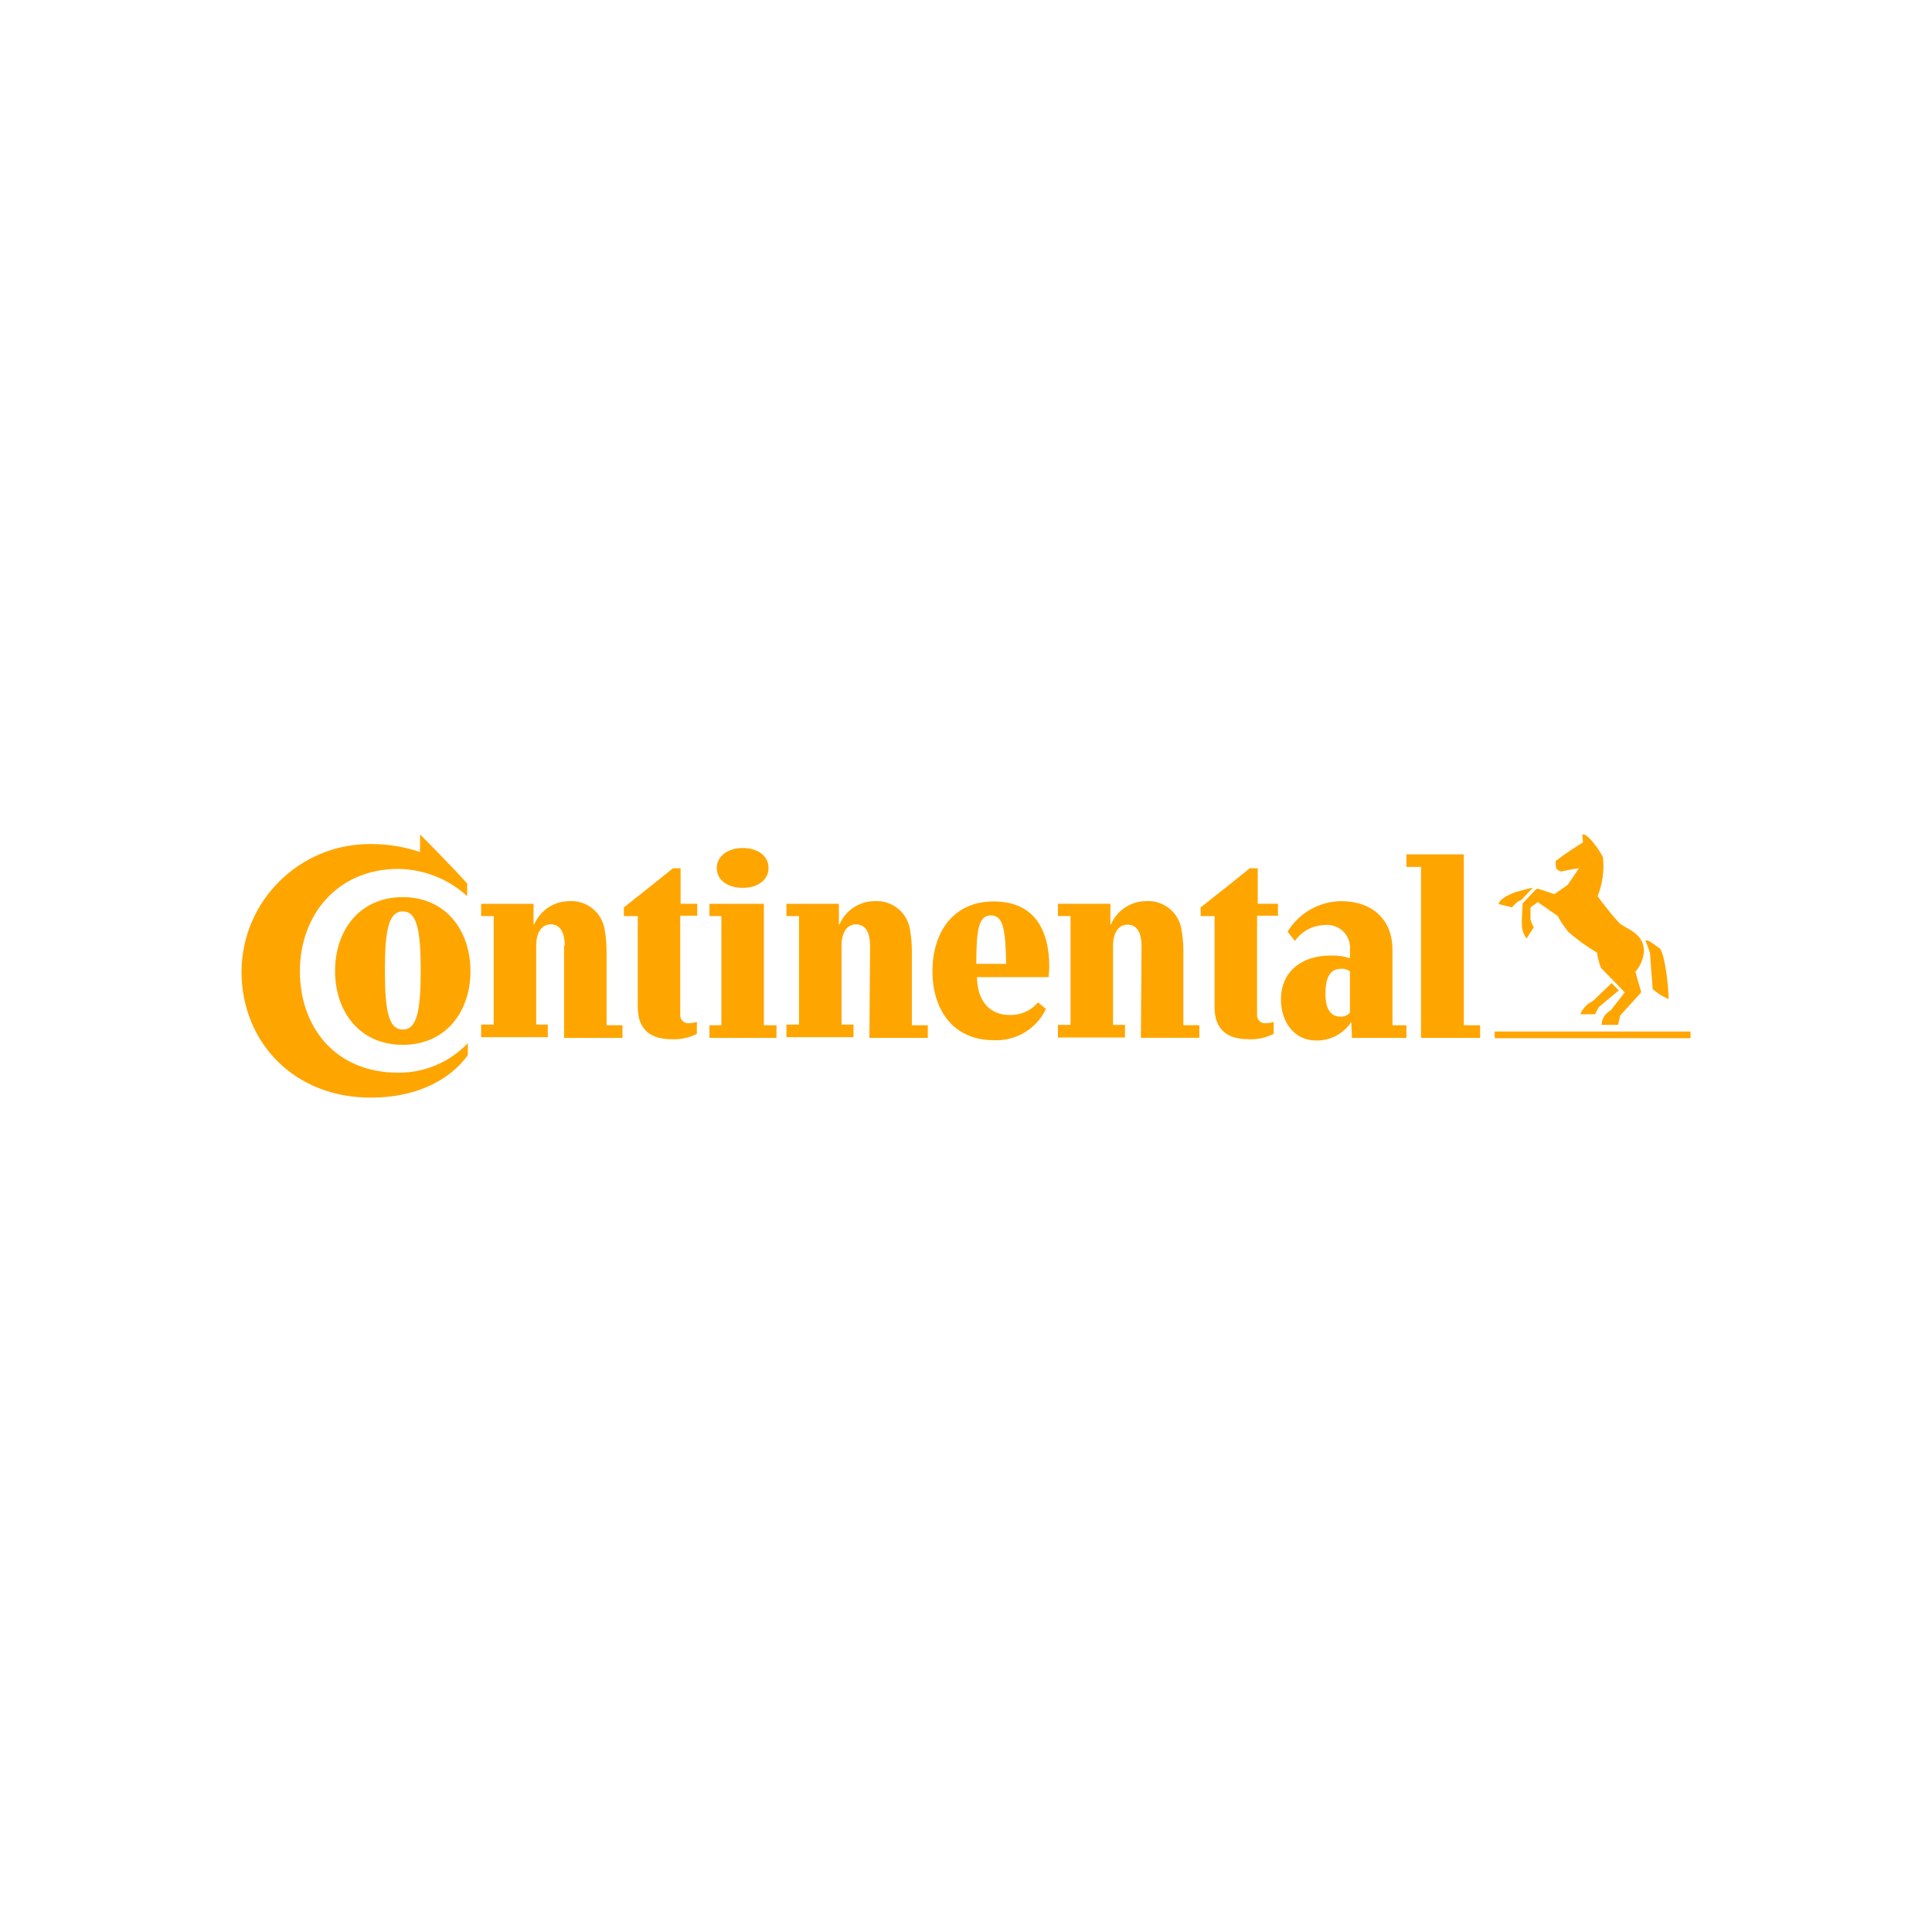 <?xml version="1.0" encoding="utf-8"?>
<!-- Generator: Adobe Illustrator 26.5.2, SVG Export Plug-In . SVG Version: 6.00 Build 0)  -->
<svg version="1.1" id="Camada_1" xmlns="http://www.w3.org/2000/svg" xmlns:xlink="http://www.w3.org/1999/xlink" x="0px" y="0px"
	 viewBox="0 0 8000 8000" style="enable-background:new 0 0 8000 8000;" xml:space="preserve">
<style type="text/css">
	.st0{fill:#FFA500;}
</style>
<g id="_x34_aacb9ff-6f60-49aa-8494-09fb5c3e053e">
	<g>
		<g id="_x34_36664e4-1ed4-4ef5-8fcb-bef6e40e4226_00000153692385324905612590000009499718512295678856_">
			<path class="st0" d="M7000,4298.9h-810.8v-27.5H7000V4298.9z M6596,4145l77-74.2l30.2,30.2l-82.5,68.7c-5.5,8.2-11,22-16.5,30.2
				h-60.5C6553.5,4175.6,6572.2,4155.9,6596,4145z M6337.6,3677.7c-2.7,0-63.2,16.5-63.2,16.5c-14.1,5.6-27.9,12-41.2,19.2
				c-13.7,8.2-27.5,22-27.5,30.2l55,13.7c7.5-8.9,15.8-17.2,24.7-24.7l13.7-5.5l44-46.7c2.7-2.7,2.7-5.5-6.9-2.7H6337.6z
				 M6708.7,3826.1c-33.5-36.6-64.7-75.1-93.4-115.4c20.7-51.4,28.3-107.1,22-162.2c-11.2-20.3-24.1-39.6-38.5-57.7
				c-5.5-8.2-30.2-35.7-41.2-35.7c-2.7,0-5.5,0-5.5,2.7l2.7,30.2c-35.7,22-77,49.5-112.7,77c-0.7,11.1,0.2,22.2,2.7,33
				c5.8,4.7,12.3,8.4,19.2,11c24.5-5.9,49.2-10.5,74.2-13.7l-46.7,68.7l-55,38.5l-66-22c-5.5,0-8.2,0-11,2.7l-49.5,52.2
				c-3.4,2.6-5.4,6.7-5.5,11l-2.7,57.7v19.2c-0.9,22.6,5.9,44.9,19.2,63.2l30.2-46.7c-6.2-10.2-10.8-21.4-13.7-33v-49.5l30.2-22
				l82.5,57.7c12.5,23.3,27.2,45.4,44,66c36.6,32,76.2,60.6,118.2,85.2c3.5,21.5,9,42.7,16.5,63.2l98.9,101.7l-57.7,74.2
				c-22.6,11.9-37.3,34.9-38.5,60.5h68.7l8.2-38.5l82.5-90.7c5.5-5.5,5.5-8.2,2.7-13.7l-22-77c20.9-23.8,33.4-53.7,35.7-85.2
				c0-74.2-74.2-93.4-98.9-114.1V3826.1z M6832.3,3947.1c-5.1-17.9-11.5-35.3-19.2-52.2c0,0,2.7-2.7,11,0c8.2,2.7,49.5,33,49.5,33
				c22,30.2,35.7,162.2,35.7,208.9c-24.1-10.1-46.4-24-66-41.2L6832.3,3947.1z"/>
			<path class="st0" d="M4727,3916.8c0-49.5-16.5-88-57.7-88c-41.2,0-60.5,38.5-60.5,88v327.1h49.5v52.2h-277.6v-52.2h52.2v-450.8
				h-52.2v-50.8h217.1v85.2h2.7c25-58.3,82.2-96.1,145.7-96.2c70.9-4.3,133.6,45.5,145.7,115.4c5.3,29.9,8.1,60.3,8.2,90.7v307.8h66
				v52.2h-241.9l2.7-382 M3602.8,3915.5c0-49.5-16.5-88-57.7-88c-41.2,0-60.5,38.5-60.5,88v327.1h49.5v52.2h-277.6v-52.2h52.2
				v-449.4h-52.2v-50.8h217.1v85.2h2.7c25-58.3,82.2-96.1,145.7-96.2c70.9-4.3,133.6,45.5,145.7,115.4c5.3,29.9,8.1,60.3,8.2,90.7
				v307.8h66v52.2h-241.9C3600.1,4297.5,3602.8,3915.5,3602.8,3915.5z M5205.2,3791.8v409.5c-1.6,18.1,11.8,34.1,30,35.7
				c1.9,0.2,3.8,0.2,5.7,0c11.2-0.3,22.3-2.1,33-5.5v49.5c-33.1,16.9-70.1,24.5-107.2,22c-85.2,0-137.4-41.2-137.4-131.9v-377.9
				h-57.7v-35.7c66-52.2,142.9-112.7,203.4-162.2h33v147h83.8v49.5H5205.2z M1739.3,3455.1c0,0,134.7,134.7,195.1,203.4v52.2
				c-78.1-71.5-179.9-111.6-285.8-112.7c-250.1,0-406.8,189.6-406.8,423.3c0,233.6,148.4,420.5,406.8,420.5
				c109,0.9,213.5-43.4,288.6-122.3v49.5c-77,107.2-219.9,175.9-398.5,175.9c-318.8,2.7-538.7-228.1-538.7-522.2
				c2.1-293.6,241.8-529.8,535.3-527.7c1.1,0,2.2,0,3.4,0c68.2,0.2,136,11.3,200.6,33V3455.1z M4298.2,4150.5
				c-29.9,35.4-74.7,54.7-120.9,52.2c-49.5,0-129.2-27.5-131.9-156.7h296.8c0-11,2.7-30.2,2.7-41.2c0-156.7-63.2-272.1-230.9-272.1
				c-167.7,0-252.9,129.2-252.9,288.6c0,159.4,85.2,285.8,252.9,285.8c91.9,4.9,177.6-46.1,217.1-129.2L4298.2,4150.5z
				 M4042.6,3991.1c0-145.7,11-200.6,60.5-200.6c49.5,0,60.5,52.2,63.2,200.6H4042.6z M1593.7,4018.5c0-170.4,16.5-244.6,74.2-244.6
				s74.2,74.2,74.2,244.6c0,170.4-16.5,244.6-74.2,244.6S1593.7,4188.9,1593.7,4018.5 M1387.5,4021.3
				c0,167.7,101.7,305.1,280.3,305.1s280.3-137.4,280.3-305.1c0-167.7-101.7-306.5-280.3-306.5s-280.3,137.4-280.3,305.1
				 M2338.5,3915.5c0-49.5-16.5-88-57.7-88c-41.2,0-60.5,38.5-60.5,88v327.1h48.1v52.2h-276.2v-52.2h52.2v-449.4h-52.2v-50.8h217.1
				v85.2h2.7c25-58.3,82.2-96.1,145.7-96.2c70.9-4.3,133.6,45.5,145.7,115.4c5.3,29.9,8.1,60.3,8.2,90.7v307.8h66v52.2h-241.9
				v-380.7L2338.5,3915.5z M2967.9,3593.9c0,49.5,44,82.5,107.2,82.5s107.2-33,107.2-82.5c0-49.5-44-82.5-107.2-82.5
				S2967.9,3547.2,2967.9,3593.9 M2816.8,3791.8v409.5c-1.6,18.1,11.8,34.1,30,35.7c1.9,0.2,3.8,0.2,5.7,0c11.2-0.3,22.3-2.1,33-5.5
				v49.5c-33.1,16.9-70.1,24.5-107.2,22c-85.2,0-137.4-41.2-137.4-131.9v-377.9h-57.7v-35.7c66-52.2,142.9-112.7,203.4-162.2h31.6
				v147h68.7v49.5H2816.8z M6060,4245.3h68.7v52.2h-244.6v-707.7h-60.5v-52.2h237.7v709.1L6060,4245.3z M5590,4022.7
				c-10.9-8.6-24.7-12.6-38.5-11c-52.2,0-63.2,52.2-63.2,104.4c0,52.2,16.5,93.4,60.5,93.4c15.6,1.5,31-4.6,41.2-16.5V4022.7z
				 M5595.5,4231.5L5595.5,4231.5c-32,49.1-87.1,78.1-145.7,77c-90.7,0-145.7-77-145.7-170.4c0-109.9,79.7-181.4,206.1-181.4
				c27-1,54,2.8,79.7,11V3932c4.4-51.7-33.9-97.3-85.6-101.7c-5.4-0.5-10.7-0.5-16.1,0c-50.4,0.1-97.5,24.7-126.4,66l-30.2-38.5
				c46.9-76.9,129.8-124.5,219.9-126.4c134.7,0,214.4,79.7,214.4,200.6v313.3h57.7v52.2h-225.4L5595.5,4231.5L5595.5,4231.5z
				 M2937.7,4297.5v-52.2h49.5v-452.1h-49.5v-50.8h225.4v503h52.2v52.2H2937.7z"/>
		</g>
	</g>
</g>
</svg>

